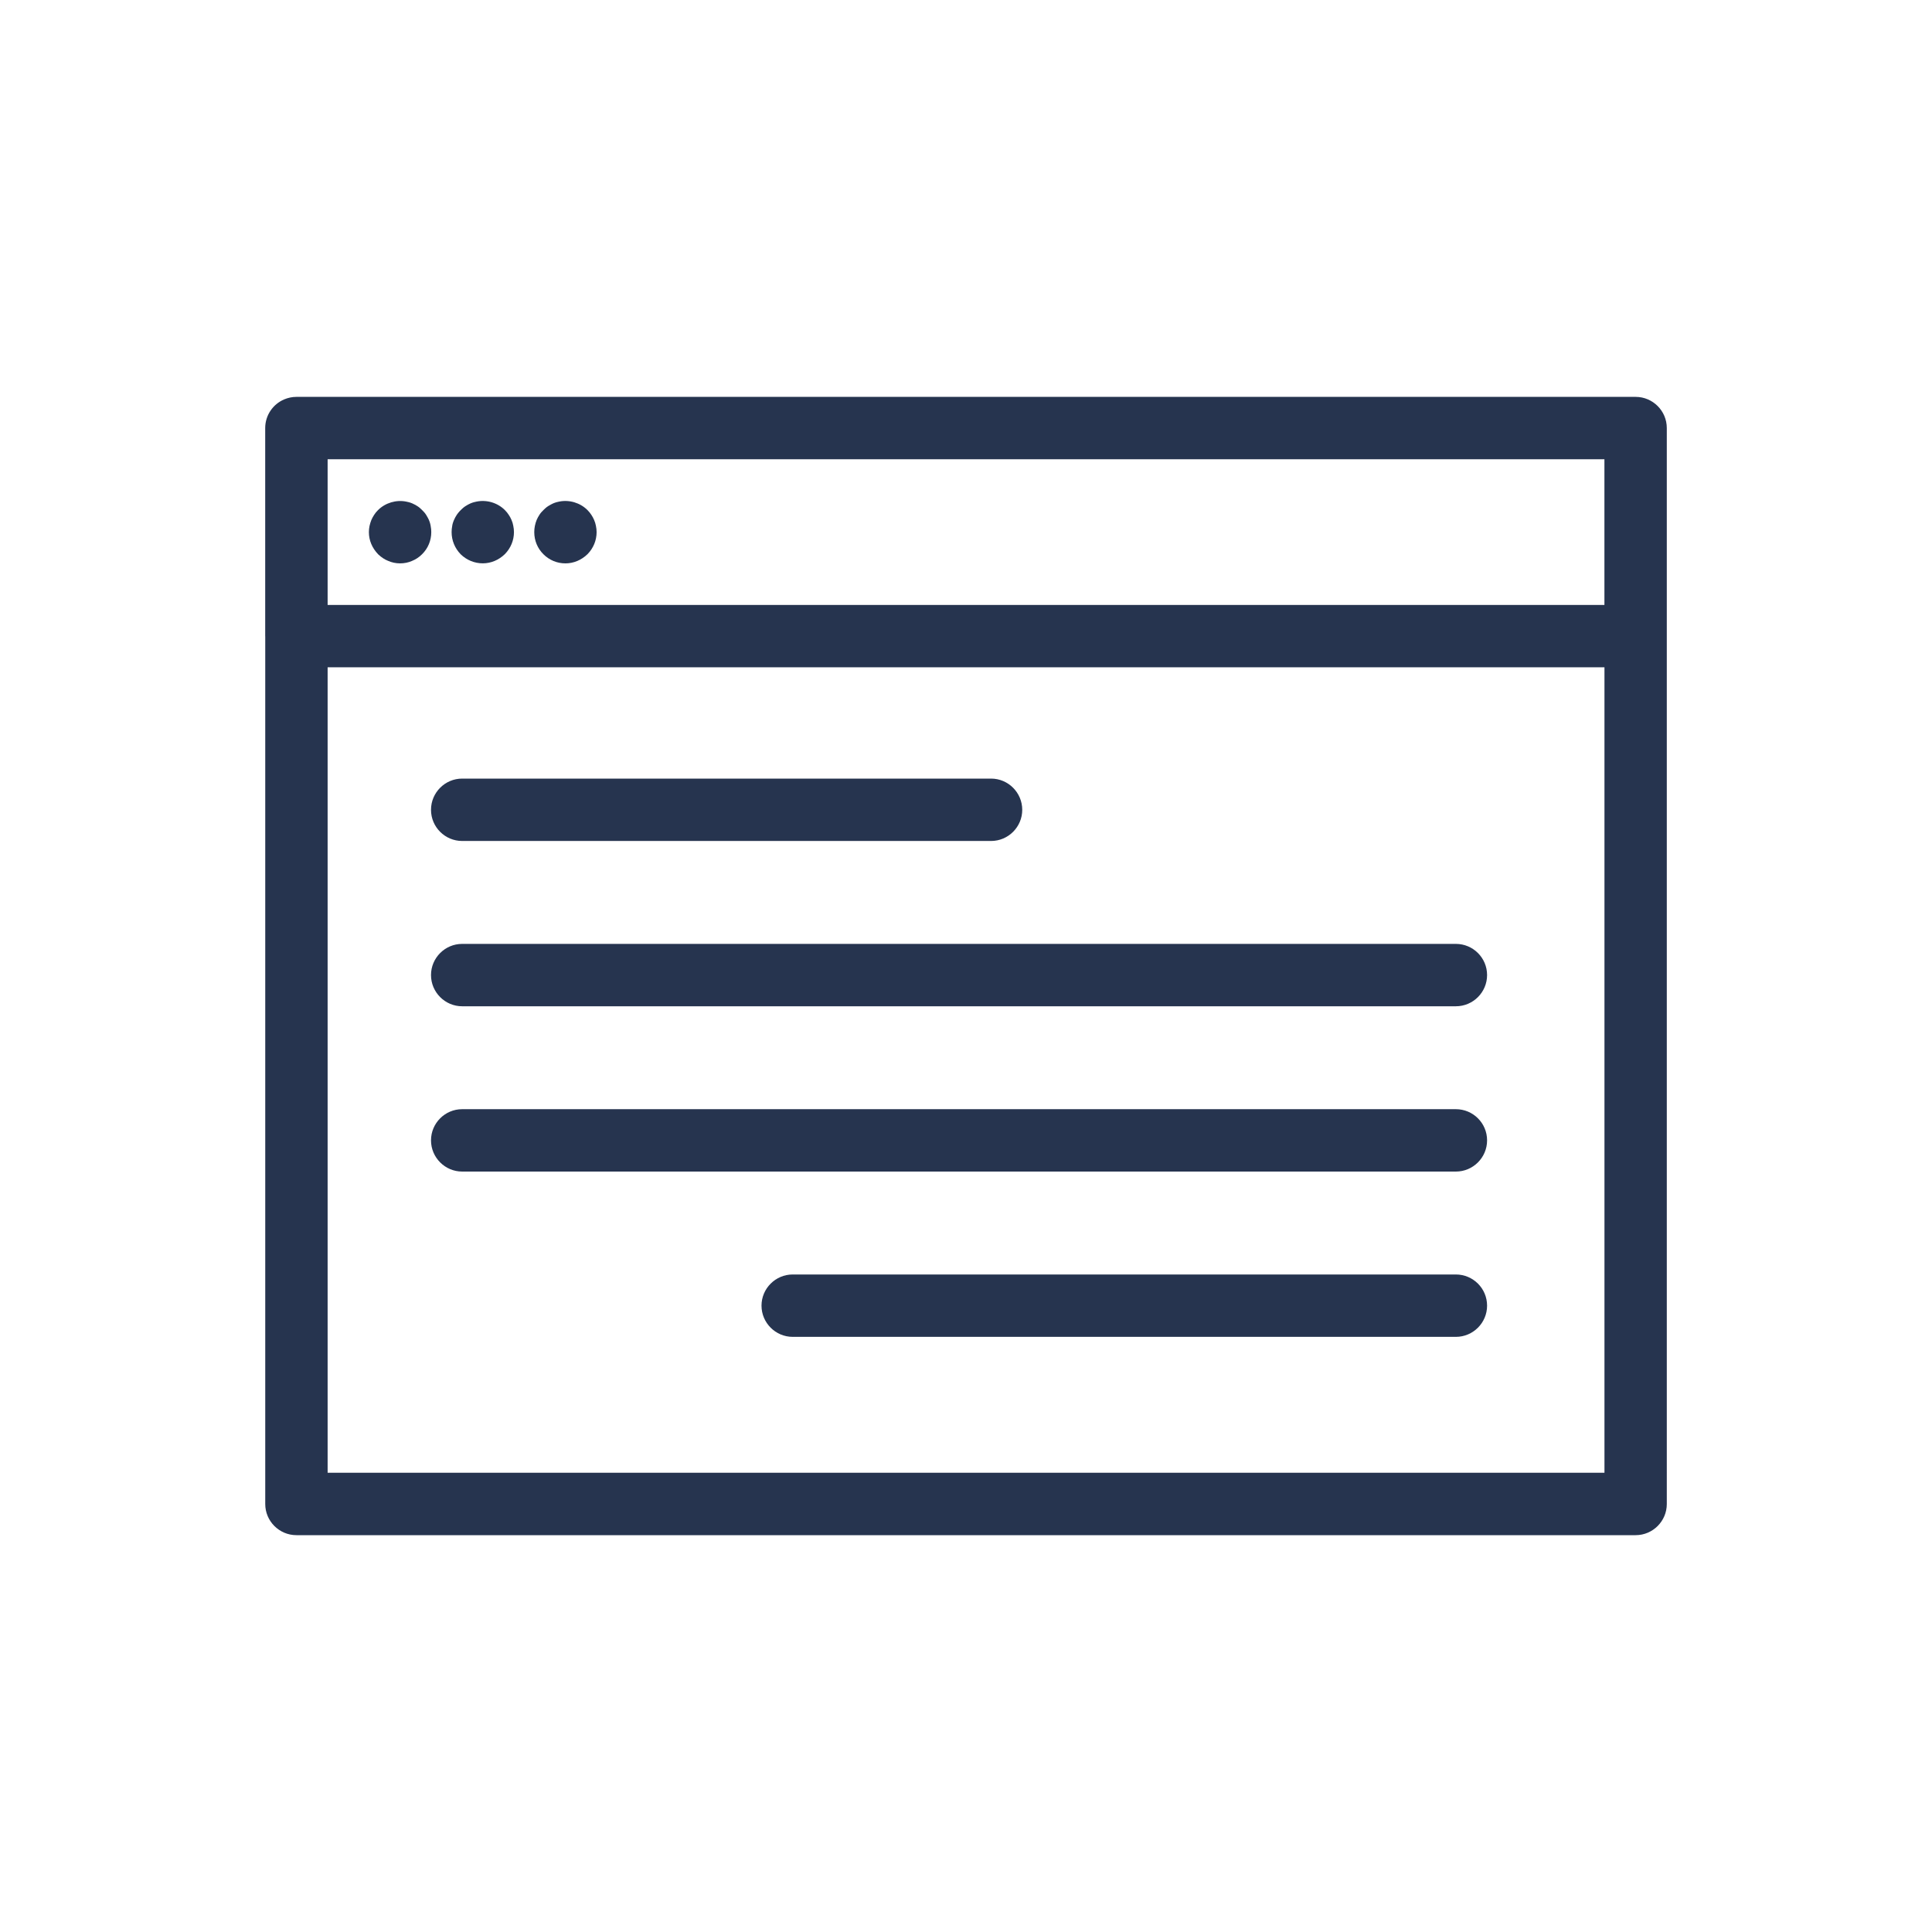 <?xml version="1.0" encoding="utf-8"?>
<!-- Generator: Adobe Illustrator 28.0.0, SVG Export Plug-In . SVG Version: 6.00 Build 0)  -->
<svg version="1.1" id="Layer_1" xmlns="http://www.w3.org/2000/svg" xmlns:xlink="http://www.w3.org/1999/xlink" x="0px" y="0px"
	 viewBox="0 0 45 45" style="enable-background:new 0 0 45 45;" xml:space="preserve">
<style type="text/css">
	.st0{fill:#26344F;}
	.st1{fill-rule:evenodd;clip-rule:evenodd;fill:#26344F;}
</style>
<g>
	<path class="st0" d="M38.097,9.244H6.905c-0.101,0-0.196,0.021-0.284,0.058
		C6.36,9.412,6.177,9.67,6.177,9.971v4.846c0,0.002,0.001,0.003,0.001,0.005v20.209
		c0,0.4,0.326,0.726,0.727,0.726h31.192c0.4,0,0.726-0.326,0.726-0.726V9.97
		C38.823,9.57,38.497,9.244,38.097,9.244z M7.631,15.542h29.74v18.761H7.631V15.542z
		 M7.631,10.697h29.739v3.393H7.631V10.697z"/>
	<path class="st0" d="M9.989,12.108c-0.012-0.027-0.025-0.052-0.062-0.114
		c-0.029-0.046-0.063-0.083-0.095-0.113c-0.027-0.027-0.065-0.065-0.113-0.094
		c-0.035-0.022-0.075-0.044-0.116-0.062c-0.054-0.023-0.107-0.035-0.139-0.041
		c-0.233-0.048-0.488,0.026-0.66,0.198c-0.037,0.037-0.067,0.074-0.089,0.109
		c-0.027,0.041-0.046,0.077-0.065,0.12C8.633,12.153,8.618,12.202,8.607,12.25
		c-0.01,0.048-0.015,0.097-0.015,0.145c0,0.19,0.075,0.371,0.219,0.519
		c0.074,0.069,0.151,0.119,0.225,0.148c0.089,0.04,0.184,0.06,0.283,0.06
		c0.099,0,0.198-0.021,0.275-0.056c0.088-0.035,0.169-0.088,0.237-0.157
		c0.138-0.136,0.214-0.319,0.214-0.514c0-0.048-0.004-0.097-0.011-0.124
		C10.028,12.217,10.012,12.162,9.989,12.108z M8.881,12.21c0,0-0,0-0,0
		l-0-0H8.881z"/>
	<path class="st0" d="M13.837,12.108c-0.018-0.041-0.037-0.077-0.062-0.114
		c-0.024-0.039-0.055-0.076-0.091-0.113c-0.171-0.171-0.424-0.246-0.66-0.198
		c-0.032,0.006-0.084,0.018-0.14,0.042c-0.031,0.014-0.06,0.03-0.111,0.06
		c-0.051,0.031-0.088,0.069-0.114,0.094c-0.033,0.032-0.067,0.068-0.094,0.111
		c-0.027,0.041-0.046,0.077-0.065,0.12c-0.018,0.042-0.03,0.087-0.042,0.14
		c-0.01,0.048-0.014,0.097-0.014,0.145c0,0.195,0.076,0.378,0.212,0.513
		c0.137,0.138,0.319,0.214,0.514,0.214c0.189,0,0.371-0.075,0.516-0.216
		c0.136-0.14,0.21-0.321,0.21-0.511c0-0.048-0.005-0.097-0.016-0.148
		C13.872,12.202,13.857,12.153,13.837,12.108z M13.609,12.21c0-0,0,0,0-0h0
		L13.609,12.21z"/>
	<path class="st0" d="M11.913,12.108c-0.018-0.041-0.037-0.077-0.062-0.114
		c-0.024-0.039-0.055-0.076-0.091-0.113c-0.171-0.171-0.423-0.246-0.66-0.198
		c-0.032,0.006-0.084,0.018-0.139,0.041c-0.041,0.018-0.081,0.04-0.113,0.061
		c-0.038,0.023-0.075,0.053-0.142,0.122c-0.024,0.027-0.049,0.056-0.066,0.083
		c-0.027,0.041-0.046,0.077-0.065,0.12c-0.023,0.052-0.039,0.108-0.042,0.14
		c-0.01,0.048-0.014,0.097-0.014,0.145c0,0.192,0.074,0.374,0.212,0.516
		c0.14,0.136,0.323,0.21,0.514,0.21c0.189,0,0.371-0.075,0.516-0.216
		c0.136-0.14,0.21-0.321,0.21-0.511c0-0.048-0.005-0.097-0.016-0.148
		C11.948,12.202,11.933,12.153,11.913,12.108z M11.685,12.21v-0l0-0L11.685,12.21
		z"/>
	<path class="st0" d="M10.765,19.588H23.084c0.4,0,0.726-0.326,0.726-0.726
		s-0.326-0.727-0.726-0.727H10.765c-0.4,0-0.726,0.326-0.726,0.727
		S10.365,19.588,10.765,19.588z"/>
	<path class="st0" d="M33.91,21.985H10.765c-0.4,0-0.726,0.326-0.726,0.726
		s0.326,0.727,0.726,0.727H33.91c0.4,0,0.727-0.326,0.727-0.727
		S34.311,21.985,33.91,21.985z"/>
	<path class="st0" d="M33.91,25.835H10.765c-0.4,0-0.726,0.326-0.726,0.726
		s0.326,0.727,0.726,0.727H33.91c0.4,0,0.727-0.326,0.727-0.727
		S34.311,25.835,33.91,25.835z"/>
	<path class="st0" d="M33.91,29.685H18.464c-0.4,0-0.727,0.326-0.727,0.726
		s0.326,0.727,0.727,0.727H33.91c0.4,0,0.727-0.326,0.727-0.727
		S34.311,29.685,33.91,29.685z"/>
</g>
</svg>
